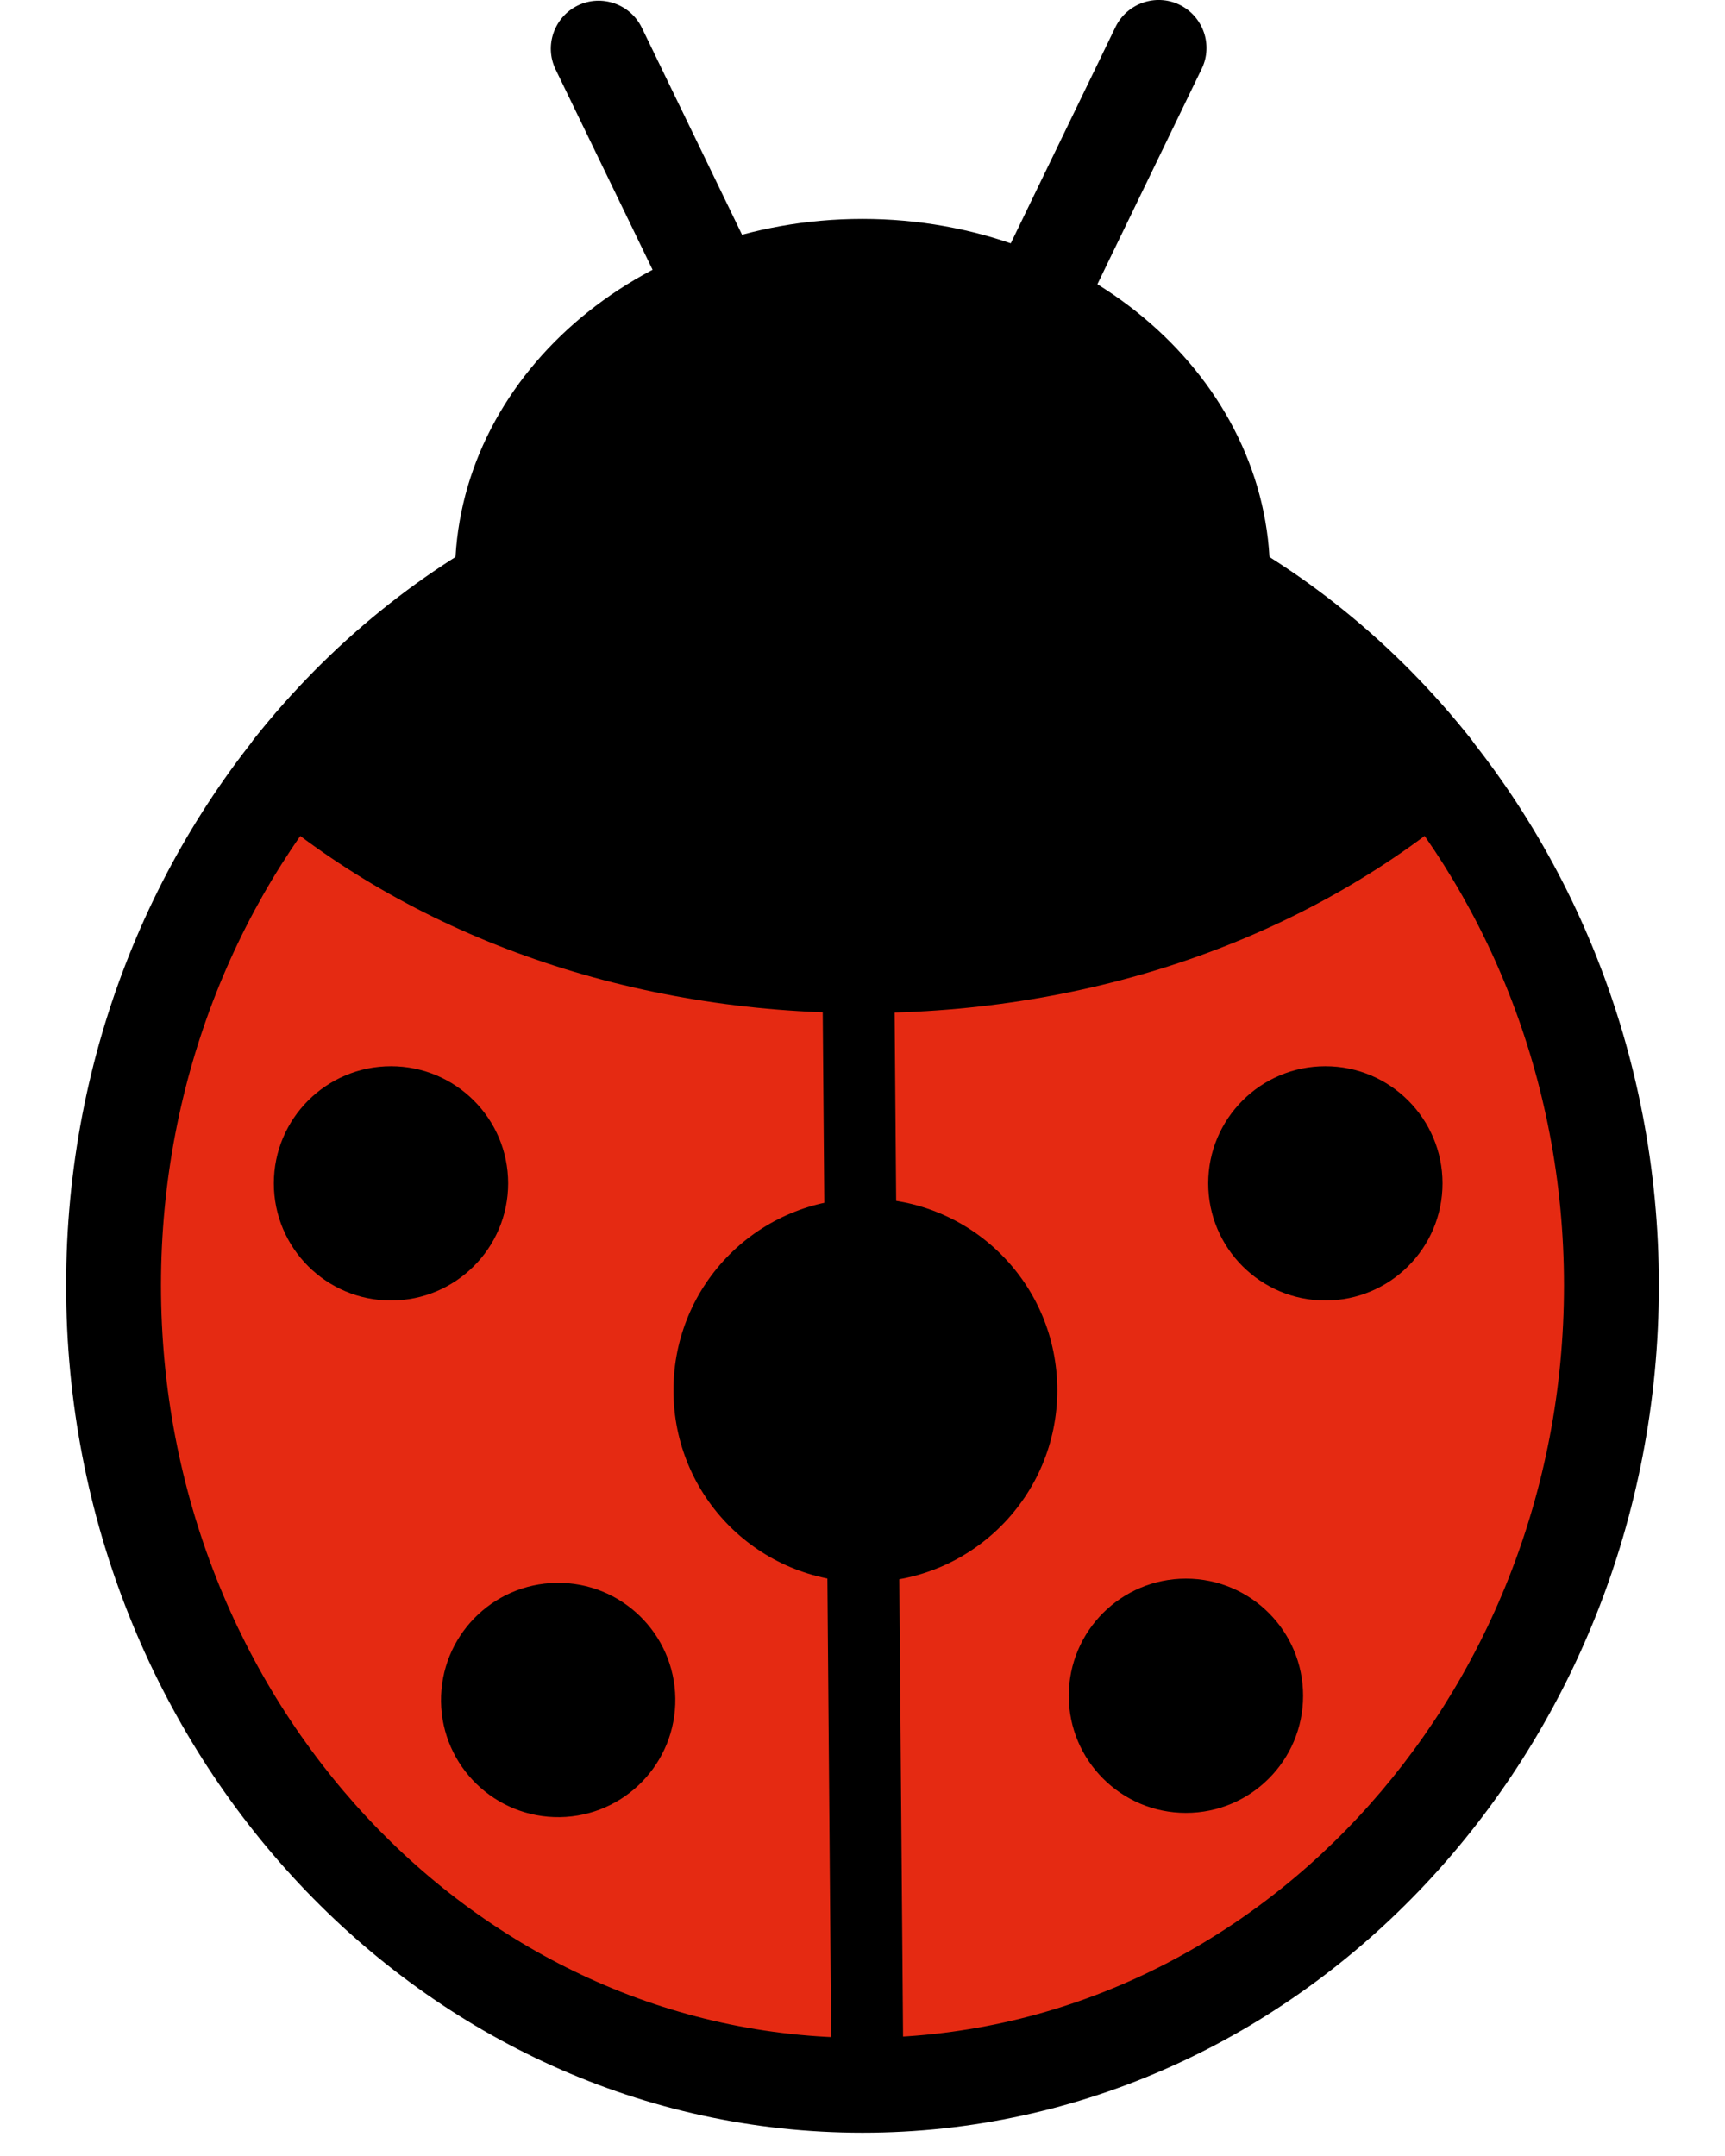 <svg width="24" height="30" viewBox="0 0 24 30" fill="none" xmlns="http://www.w3.org/2000/svg">
<path d="M4.28 10.396L7.63 7.666L10.84 6.846L13.66 6.806L16.39 7.806L18.93 9.676L19.98 10.446L18.16 11.926L12.03 13.456L7.68 12.836L4.71 11.156L4.18 10.206" fill="black"/>
<path d="M3.62 11.186L2.12 14.266L1.55 18.426L2.41 22.446L3.7 25.076L7.72 27.996C7.72 27.996 10.11 28.906 10.35 29.006C10.59 29.106 15.81 28.476 15.81 28.476L19.78 25.176L22.41 20.296L22.12 15.796L21.35 12.536L19.72 10.666L17.13 12.486L13.64 13.686L9.95 13.496L7.17 12.586L3.82 10.906L3.6 11.176L3.62 11.186Z" fill="#E52A12"/>
<path d="M12 29.676C5.89 29.676 0.92 24.386 0.92 17.886C0.92 11.386 5.89 6.096 12 6.096C18.11 6.096 23.08 11.386 23.08 17.886C23.08 24.386 18.11 29.676 12 29.676ZM12 7.416C6.62 7.416 2.24 12.116 2.24 17.886C2.24 23.656 6.62 28.356 12 28.356C17.38 28.356 21.76 23.656 21.76 17.886C21.76 12.116 17.38 7.416 12 7.416Z" fill="black"/>
<path d="M17 8.776C16.88 8.776 16.77 8.746 16.67 8.686C15.25 7.856 13.63 7.406 12 7.406C10.37 7.406 8.75 7.846 7.33 8.686C7.13 8.806 6.88 8.806 6.67 8.686C6.47 8.576 6.34 8.356 6.33 8.126V8.096C6.33 8.096 6.33 8.036 6.33 8.006C6.33 5.266 8.87 3.046 12 3.046C15.13 3.046 17.67 5.276 17.67 8.006C17.67 8.036 17.67 8.066 17.67 8.096V8.126C17.67 8.356 17.53 8.576 17.33 8.686C17.23 8.746 17.12 8.766 17.01 8.766L17 8.776ZM11.99 4.376C10.04 4.376 8.38 5.456 7.84 6.946C9.15 6.386 10.57 6.086 11.99 6.086C13.41 6.086 14.83 6.376 16.14 6.946C15.59 5.456 13.94 4.376 11.99 4.376Z" fill="black"/>
<path d="M9.85 4.476C9.6 4.476 9.37 4.336 9.25 4.106L7.73 0.966C7.57 0.636 7.71 0.236 8.04 0.076C8.37 -0.084 8.77 0.056 8.93 0.386L10.45 3.526C10.61 3.856 10.47 4.256 10.14 4.416C10.05 4.456 9.95 4.486 9.85 4.486V4.476Z" fill="black"/>
<path d="M14.6 4.476C14.5 4.476 14.4 4.456 14.31 4.406C13.98 4.246 13.84 3.846 14 3.516L15.52 0.376C15.68 0.046 16.08 -0.094 16.41 0.066C16.74 0.226 16.88 0.626 16.72 0.956L15.2 4.096C15.09 4.336 14.85 4.466 14.6 4.466V4.476Z" fill="black"/>
<path d="M12 14.096C8.81 14.096 5.83 13.066 3.63 11.196C3.36 10.966 3.32 10.556 3.54 10.276C5.65 7.616 8.74 6.096 12 6.096C15.26 6.096 18.35 7.616 20.46 10.276C20.68 10.556 20.64 10.966 20.37 11.196C18.16 13.066 15.19 14.096 12 14.096ZM5 10.596C6.89 11.986 9.4 12.776 12 12.776C14.6 12.776 17.1 11.986 19 10.596C17.17 8.576 14.65 7.426 12 7.426C9.35 7.426 6.84 8.576 5 10.596Z" fill="black"/>
<path d="M14.71 19.346C14.71 20.816 13.52 22.016 12.04 22.016C10.56 22.016 9.37 20.826 9.37 19.346C9.37 17.866 10.56 16.676 12.04 16.676C13.52 16.676 14.71 17.866 14.71 19.346Z" fill="black"/>
<path d="M20.07 16.466C20.07 17.366 19.34 18.096 18.44 18.096C17.54 18.096 16.81 17.366 16.81 16.466C16.81 15.566 17.54 14.836 18.44 14.836C19.34 14.836 20.07 15.566 20.07 16.466Z" fill="black"/>
<path d="M18.13 23.596C18.13 24.496 17.4 25.226 16.5 25.226C15.6 25.226 14.87 24.496 14.87 23.596C14.87 22.696 15.6 21.966 16.5 21.966C17.4 21.966 18.13 22.696 18.13 23.596Z" fill="black"/>
<path d="M3.81 16.466C3.81 17.366 4.54 18.096 5.44 18.096C6.34 18.096 7.07 17.366 7.07 16.466C7.07 15.566 6.34 14.836 5.44 14.836C4.54 14.836 3.81 15.566 3.81 16.466Z" fill="black"/>
<path d="M7.789 25.285C8.689 25.272 9.408 24.532 9.396 23.632C9.383 22.732 8.643 22.012 7.743 22.025C6.843 22.038 6.124 22.777 6.136 23.678C6.149 24.578 6.889 25.297 7.789 25.285Z" fill="black"/>
<path d="M11.94 13.266L12.07 29.036" stroke="black" stroke-miterlimit="10"/>
<path d="M7.2 6.706L8.68 4.646L10.6 3.886L12.8 3.646L15.1 4.596L16.63 6.376L16.96 8.196L9.35 8.476L7.34 6.896" fill="black"/>
</svg>
